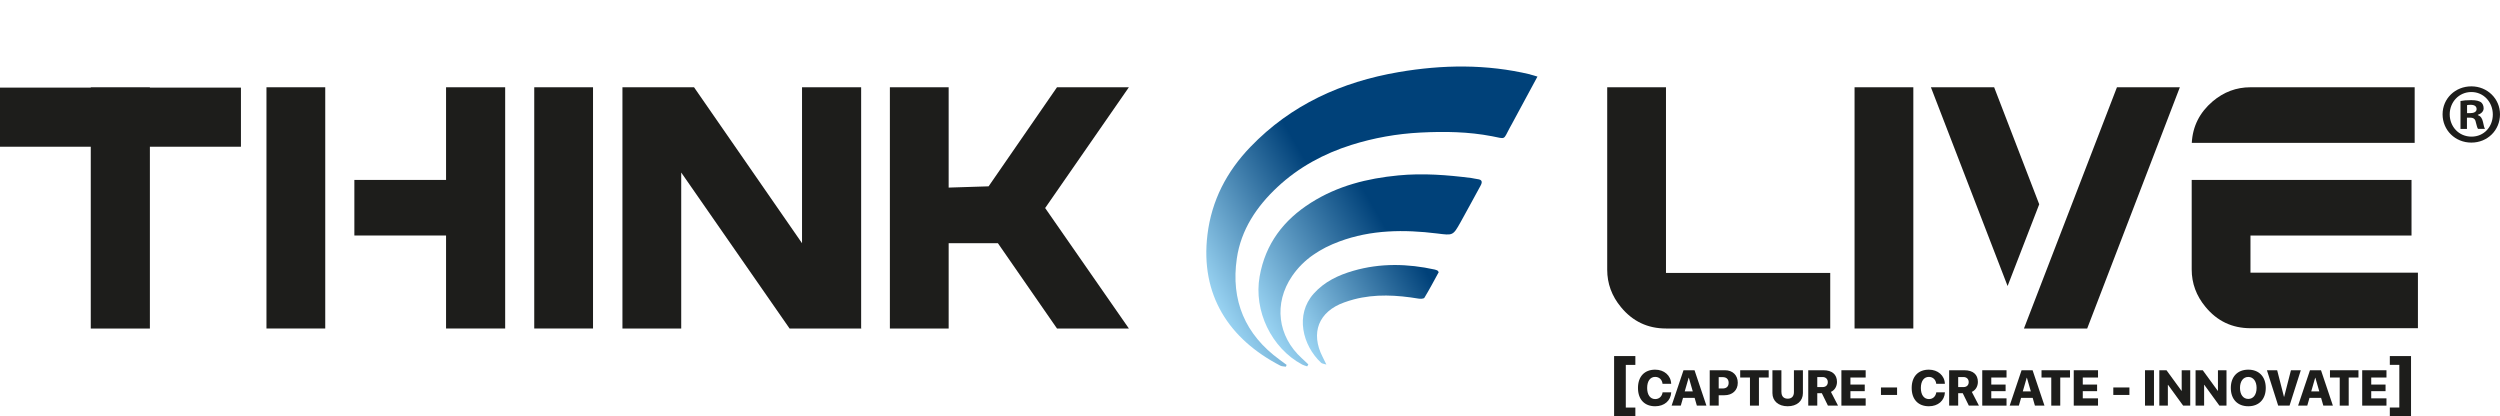 <svg xmlns="http://www.w3.org/2000/svg" xmlns:xlink="http://www.w3.org/1999/xlink" viewBox="0 0 515.07 85.78"><defs><style>.cls-1{fill:url(#linear-gradient-3);}.cls-2{fill:url(#linear-gradient-2);}.cls-3{fill:url(#linear-gradient);}.cls-4{fill:#1d1d1b;}</style><linearGradient id="linear-gradient" x1="318.48" y1="18.75" x2="248.64" y2="59.07" gradientUnits="userSpaceOnUse"><stop offset=".62" stop-color="#004179"></stop><stop offset="1" stop-color="#99d3f2"></stop></linearGradient><linearGradient id="linear-gradient-2" x1="305.56" y1="37.9" x2="259.36" y2="64.58" gradientUnits="userSpaceOnUse"><stop offset=".41" stop-color="#004179"></stop><stop offset="1" stop-color="#99d3f2"></stop></linearGradient><linearGradient id="linear-gradient-3" x1="295.21" y1="54" x2="268.5" y2="69.42" gradientUnits="userSpaceOnUse"><stop offset=".07" stop-color="#004179"></stop><stop offset="1" stop-color="#99d3f2"></stop></linearGradient></defs><g id="Layer_1"><path class="cls-4" d="M18.7,30.23H0v-12.18h18.7v-.07h12.18v.07h18.76v12.18h-18.76v37.46h-12.18V30.23Z"></path><path class="cls-4" d="M54.9,17.98h12.11v49.7h-12.11V17.98ZM91.9,37.07v-19.09h12.18v49.7h-12.18v-19.16h-18.89v-11.45h18.89Z"></path><path class="cls-4" d="M110.07,17.98h12.11v49.7h-12.11V17.98Z"></path><path class="cls-4" d="M140.35,35.56v32.13h-12.11V17.98h14.75l22.25,32.13V17.98h12.18v49.64l.07.07h-14.81l-22.32-32.13Z"></path><path class="cls-4" d="M183.34,17.98h12.11v20.67l8.23-.26,14.09-20.41h14.81l-17.25,24.88,17.25,24.82h-14.81l-12.18-17.58h-10.14v17.58h-12.11V17.98Z"></path><path class="cls-4" d="M331.13,17.98h12.11v38.25h33.84v11.45h-33.84c-3.77,0-6.87-1.47-9.28-4.41-1.89-2.28-2.83-4.85-2.83-7.7V17.98Z"></path><path class="cls-4" d="M382.09,17.98h12.11v49.7h-12.11V17.98Z"></path><path class="cls-4" d="M420.14,42.08l-6.52,16.85-15.8-40.95h13.03l9.28,24.09ZM449.11,17.98l-19.09,49.7h-13.03l19.16-49.7h12.97Z"></path><path class="cls-4" d="M469.85,29.43h0s27.64,0,27.64,0v-11.45h-33.84c-2.9,0-5.49.97-7.77,2.9-2.7,2.3-4.13,5.15-4.31,8.56h18.27Z"></path><path class="cls-4" d="M463.66,56.16v-7.64h33.18v-11.45h-33.18s-12.11,0-12.11,0v18.44c0,2.85.94,5.42,2.83,7.7,2.41,2.94,5.51,4.41,9.28,4.41h34.5v-11.45h-34.5Z"></path><path class="cls-3" d="M315.27,15.33c-9.01-2.15-18.09-2.02-27.13-.47-11.71,2.01-22.14,6.7-30.52,15.41-4.89,5.08-7.99,11.02-8.85,18.06-1.52,12.47,4.44,21.53,15.02,27.01.33.17.76.14,1.14.21.05-.12.1-.25.15-.37-.47-.36-.95-.72-1.43-1.06-7.14-5.19-10.09-12.23-8.83-20.87.86-5.92,4.09-10.72,8.39-14.73,4.36-4.07,9.52-6.86,15.21-8.66,4.64-1.46,9.38-2.3,14.26-2.55,4.95-.25,9.84-.18,14.72.76,2.92.56,2.26.84,3.65-1.73.14-.25.29-.5.42-.76,1.73-3.2,3.45-6.4,5.29-9.8-.63-.18-1.05-.33-1.49-.43Z"></path><path class="cls-2" d="M304.39,36.9c-.41-.04-.81-.17-1.22-.22-5.01-.64-10.02-1.03-15.09-.54-6.4.62-12.47,2.14-17.96,5.61-5.67,3.58-9.41,8.48-10.6,15.2-1.26,7.07,2.42,14.77,8.76,18.16.32.17.69.25,1.04.37.08-.14.15-.27.23-.41-.44-.41-.87-.82-1.31-1.23-5.04-4.55-5.86-11.35-2.04-16.95,2.41-3.54,5.86-5.7,9.77-7.15,6.53-2.42,13.3-2.48,20.11-1.64,3.25.4,3.25.51,4.84-2.33,1.39-2.49,2.74-5.01,4.11-7.51.42-.76.36-1.25-.63-1.36Z"></path><path class="cls-1" d="M296.1,55.7c-.15-.07-.31-.12-.47-.16-5.62-1.23-11.23-1.36-16.81.25-3.11.9-5.96,2.25-8.16,4.71-3.88,4.34-2.31,10.66,1.53,14.25.17.16.47.17,1.08.36-.36-.74-.57-1.17-.78-1.58-2.54-4.96-.81-9.34,4.44-11.22.66-.24,1.33-.45,2.01-.63,4.42-1.16,8.85-.89,13.3-.16.4.07,1.09.05,1.23-.18,1.06-1.75,2.01-3.56,2.95-5.28-.2-.24-.24-.33-.31-.36Z"></path><path class="cls-4" d="M515.07,23.55c0,3.27-2.56,5.83-5.9,5.83s-5.93-2.56-5.93-5.83,2.63-5.76,5.93-5.76,5.9,2.56,5.9,5.76ZM504.71,23.55c0,2.56,1.9,4.6,4.49,4.6s4.39-2.04,4.39-4.56-1.86-4.63-4.42-4.63-4.46,2.07-4.46,4.6ZM508.26,26.57h-1.33v-5.76c.53-.11,1.26-.18,2.21-.18,1.09,0,1.58.18,2,.42.32.25.56.7.56,1.26,0,.63-.49,1.12-1.19,1.33v.07c.56.21.88.63,1.05,1.4.18.88.28,1.23.42,1.44h-1.44c-.17-.21-.28-.74-.46-1.4-.11-.63-.46-.91-1.19-.91h-.63v2.32ZM508.29,23.31h.63c.74,0,1.33-.25,1.33-.84,0-.53-.39-.88-1.23-.88-.35,0-.6.04-.74.07v1.65Z"></path></g><g id="Layer_2"><path class="cls-4" d="M336.93,73.36v1.82h-1.97v8.79h1.97v1.82h-4.38v-12.43h4.38Z"></path><path class="cls-4" d="M337.47,79.93c0-2.38,1.37-3.77,3.54-3.77,1.84,0,3.24,1.19,3.3,2.91h-1.78c-.09-.86-.7-1.42-1.52-1.42-1.01,0-1.65.86-1.65,2.28s.64,2.29,1.66,2.29c.81,0,1.4-.54,1.52-1.39h1.78c-.09,1.73-1.43,2.87-3.31,2.87-2.18,0-3.54-1.39-3.54-3.77Z"></path><path class="cls-4" d="M349.13,81.97h-2.38l-.46,1.6h-1.89l2.45-7.29h2.27l2.45,7.29h-1.97l-.46-1.6ZM347.1,80.64h1.66l-.81-2.81h-.04l-.81,2.81Z"></path><path class="cls-4" d="M355.4,76.28c1.57,0,2.63,1.02,2.63,2.58s-1.12,2.57-2.74,2.57h-1.19v2.14h-1.85v-7.29h3.16ZM354.1,80.04h.8c.79,0,1.25-.41,1.25-1.17s-.46-1.17-1.24-1.17h-.81v2.34Z"></path><path class="cls-4" d="M360.54,83.57v-5.79h-2.01v-1.5h5.87v1.5h-2.01v5.79h-1.85Z"></path><path class="cls-4" d="M367.03,80.79c0,.85.46,1.35,1.29,1.35s1.28-.5,1.28-1.35v-4.5h1.85v4.7c0,1.64-1.24,2.71-3.14,2.71s-3.14-1.08-3.14-2.71v-4.7h1.85v4.5Z"></path><path class="cls-4" d="M374.4,83.57h-1.85v-7.29h3.12c1.82,0,2.8.9,2.8,2.4,0,.89-.45,1.71-1.25,2.06l1.46,2.82h-2.08l-1.25-2.55h-.94v2.55ZM374.4,79.75h1.09c.68,0,1.09-.4,1.09-1.03s-.43-1.04-1.09-1.04h-1.08v2.07Z"></path><path class="cls-4" d="M384.38,83.57h-5v-7.29h5v1.5h-3.14v1.45h2.95v1.36h-2.95v1.48h3.14v1.5Z"></path><path class="cls-4" d="M387.53,81.37v-1.54h3.32v1.54h-3.32Z"></path><path class="cls-4" d="M393.86,79.93c0-2.38,1.37-3.77,3.54-3.77,1.84,0,3.24,1.19,3.3,2.91h-1.78c-.09-.86-.7-1.42-1.52-1.42-1.01,0-1.65.86-1.65,2.28s.64,2.29,1.66,2.29c.81,0,1.4-.54,1.52-1.39h1.78c-.09,1.73-1.43,2.87-3.31,2.87-2.18,0-3.54-1.39-3.54-3.77Z"></path><path class="cls-4" d="M403.43,83.57h-1.85v-7.29h3.12c1.82,0,2.8.9,2.8,2.4,0,.89-.45,1.71-1.25,2.06l1.46,2.82h-2.08l-1.25-2.55h-.94v2.55ZM403.43,79.75h1.09c.68,0,1.09-.4,1.09-1.03s-.43-1.04-1.09-1.04h-1.08v2.07Z"></path><path class="cls-4" d="M413.4,83.57h-5v-7.29h5v1.5h-3.14v1.45h2.95v1.36h-2.95v1.48h3.14v1.5Z"></path><path class="cls-4" d="M418.78,81.97h-2.38l-.46,1.6h-1.89l2.45-7.29h2.27l2.45,7.29h-1.97l-.46-1.6ZM416.75,80.64h1.66l-.81-2.81h-.04l-.81,2.81Z"></path><path class="cls-4" d="M422.62,83.57v-5.79h-2.01v-1.5h5.87v1.5h-2.01v5.79h-1.85Z"></path><path class="cls-4" d="M432.25,83.57h-5v-7.29h5v1.5h-3.14v1.45h2.95v1.36h-2.95v1.48h3.14v1.5Z"></path><path class="cls-4" d="M435.4,81.37v-1.54h3.32v1.54h-3.32Z"></path><path class="cls-4" d="M441.93,83.57v-7.29h1.85v7.29h-1.85Z"></path><path class="cls-4" d="M444.88,83.57v-7.29h1.48l3.09,4.24h.04v-4.24h1.76v7.29h-1.46l-3.11-4.28h-.04v4.28h-1.76Z"></path><path class="cls-4" d="M452.35,83.57v-7.29h1.48l3.09,4.24h.04v-4.24h1.76v7.29h-1.46l-3.11-4.28h-.04v4.28h-1.76Z"></path><path class="cls-4" d="M466.81,79.93c0,2.32-1.39,3.77-3.6,3.77s-3.6-1.44-3.6-3.77,1.39-3.77,3.6-3.77,3.6,1.45,3.6,3.77ZM461.5,79.93c0,1.38.67,2.26,1.71,2.26s1.71-.88,1.71-2.26-.68-2.27-1.71-2.27-1.71.88-1.71,2.27Z"></path><path class="cls-4" d="M469.37,83.57l-2.32-7.29h2.11l1.4,5.47h.04l1.4-5.47h2.03l-2.32,7.29h-2.33Z"></path><path class="cls-4" d="M478.2,81.97h-2.38l-.46,1.6h-1.89l2.45-7.29h2.27l2.45,7.29h-1.97l-.46-1.6ZM476.18,80.64h1.66l-.81-2.81h-.04l-.81,2.81Z"></path><path class="cls-4" d="M482.05,83.57v-5.79h-2.01v-1.5h5.87v1.5h-2.01v5.79h-1.85Z"></path><path class="cls-4" d="M491.68,83.57h-5v-7.29h5v1.5h-3.14v1.45h2.95v1.36h-2.95v1.48h3.14v1.5Z"></path><path class="cls-4" d="M492.37,85.78v-1.82h1.96v-8.79h-1.96v-1.81h4.37v12.43h-4.37Z"></path></g></svg>